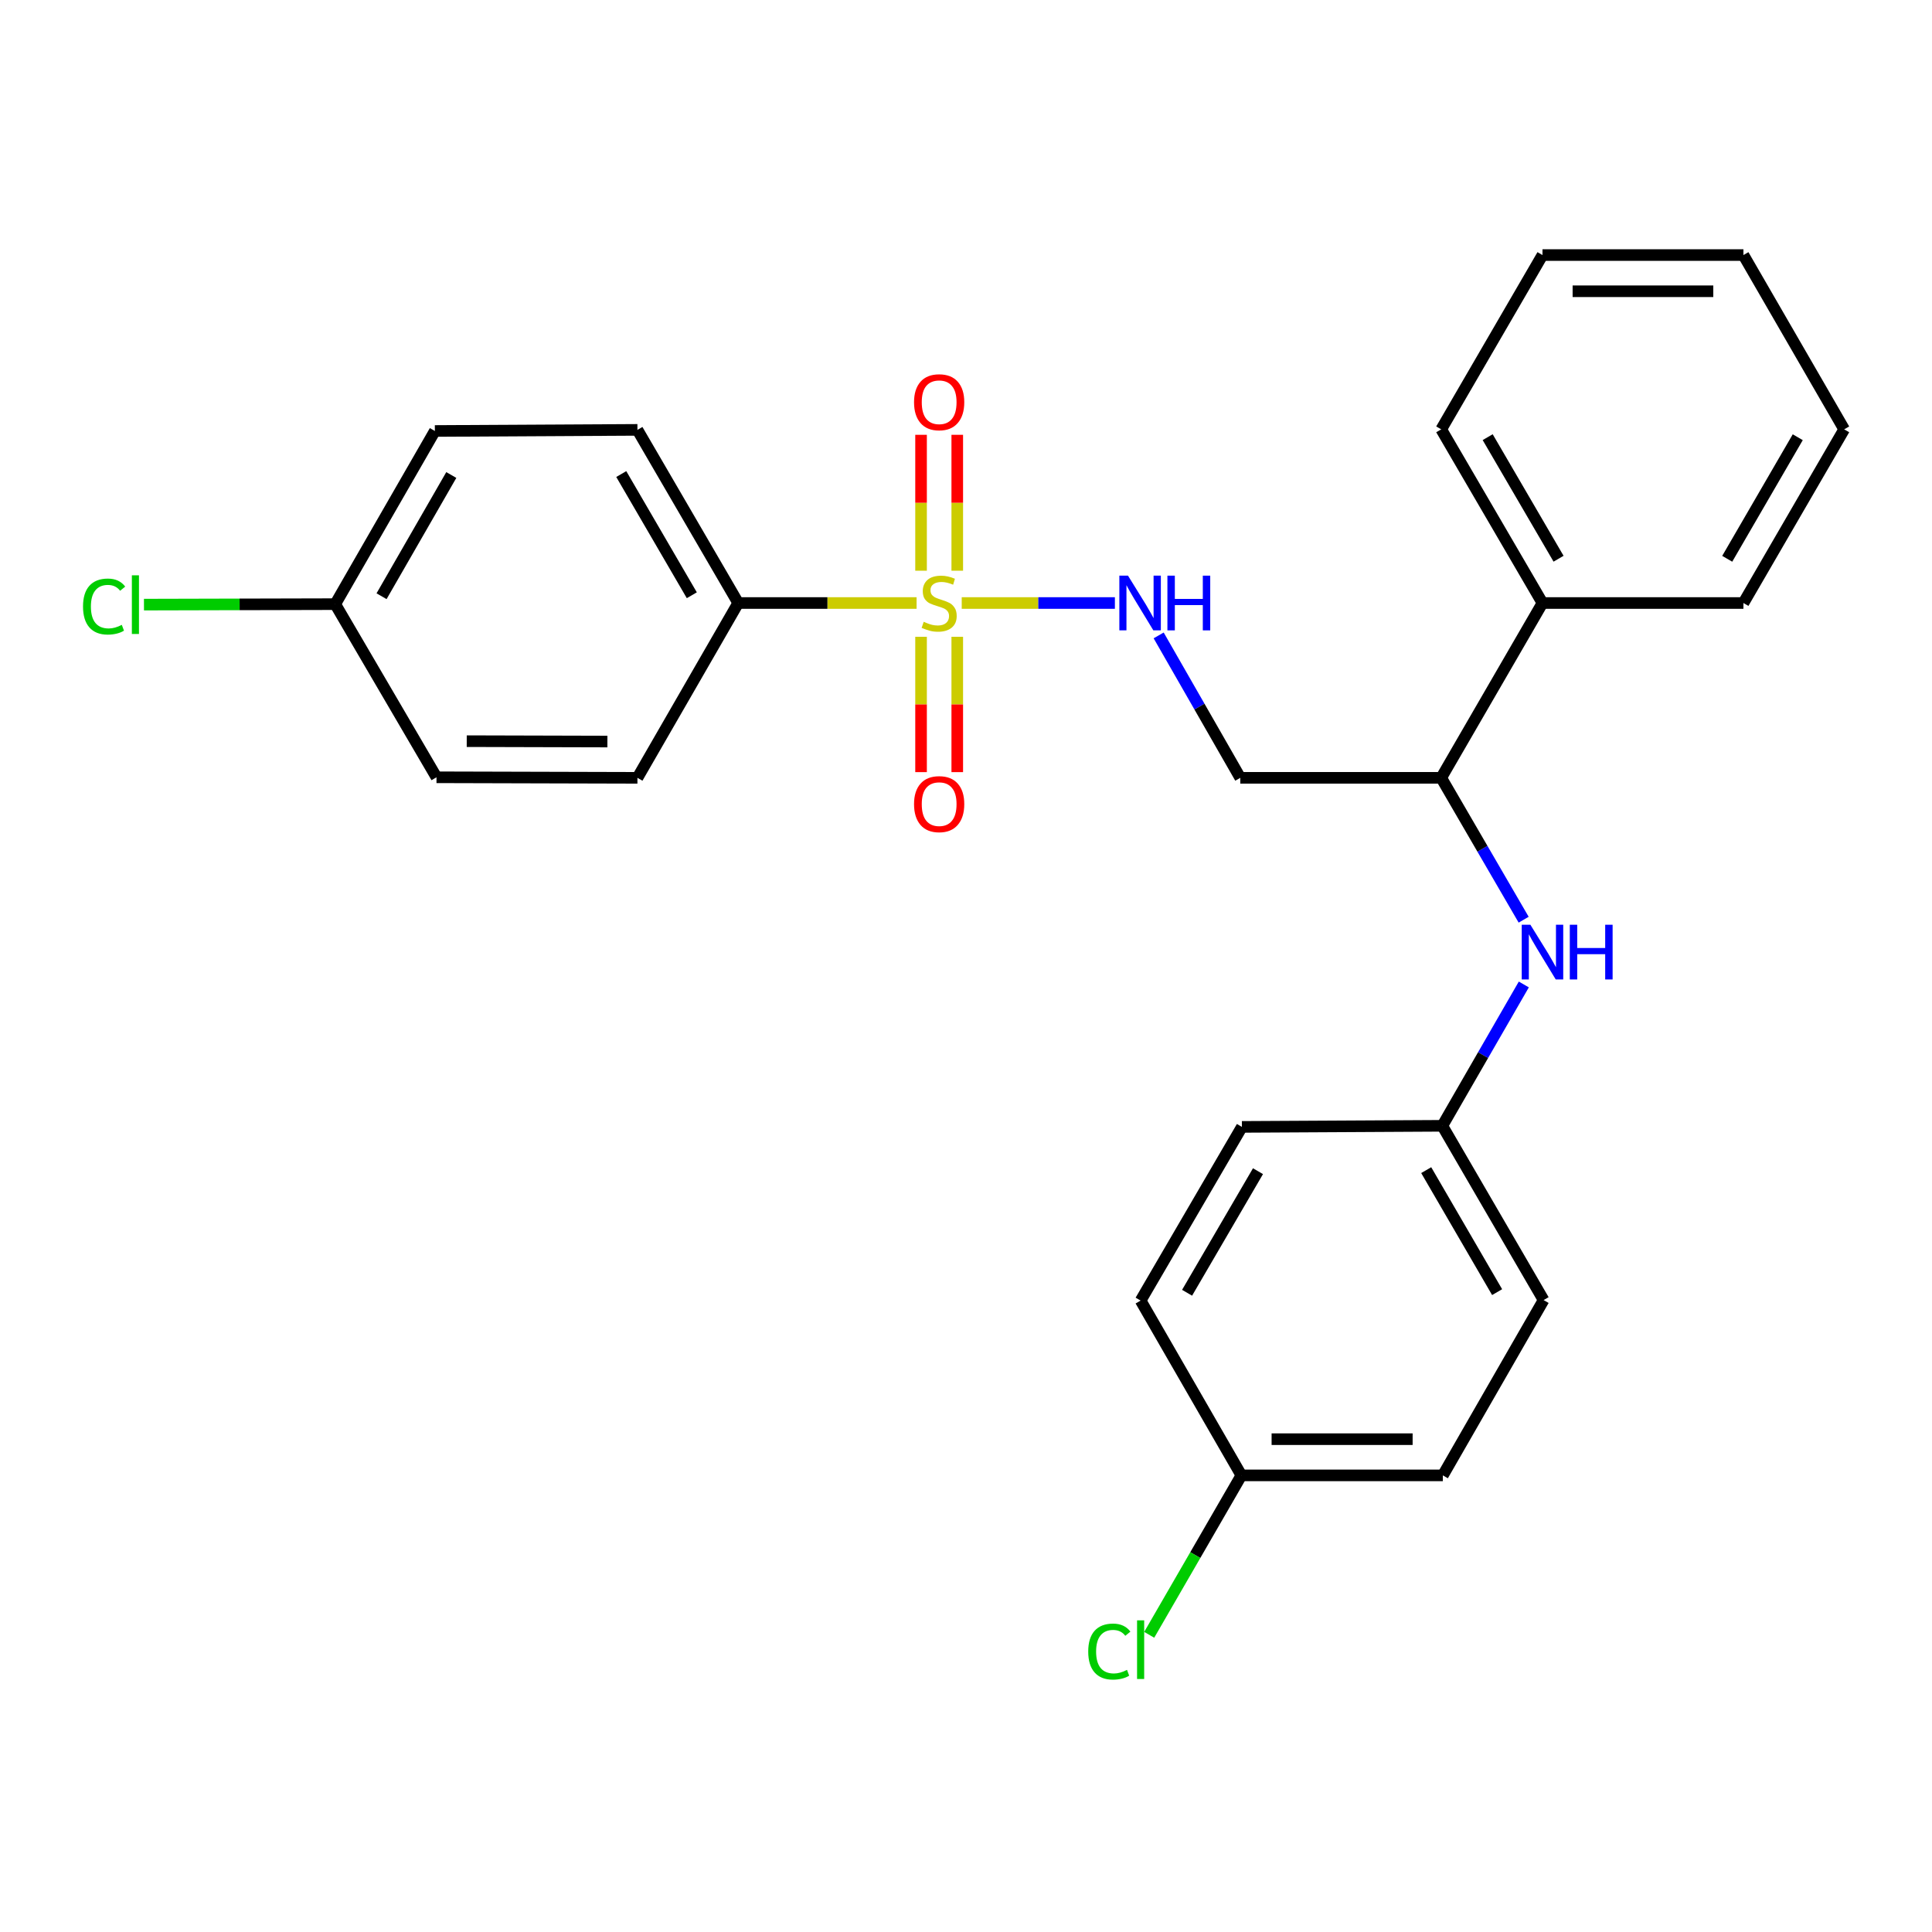 <?xml version='1.0' encoding='iso-8859-1'?>
<svg version='1.1' baseProfile='full'
              xmlns='http://www.w3.org/2000/svg'
                      xmlns:rdkit='http://www.rdkit.org/xml'
                      xmlns:xlink='http://www.w3.org/1999/xlink'
                  xml:space='preserve'
width='1000px' height='1000px' viewBox='0 0 1000 1000'>
<!-- END OF HEADER -->
<rect style='opacity:1.0;fill:#FFFFFF;stroke:none' width='1000' height='1000' x='0' y='0'> </rect>
<path class='bond-0' d='M 497.786,312.12 L 537.425,312.12' style='fill:none;fill-rule:evenodd;stroke:#CCCC00;stroke-width:6px;stroke-linecap:butt;stroke-linejoin:miter;stroke-opacity:1' />
<path class='bond-0' d='M 537.425,312.12 L 577.064,312.12' style='fill:none;fill-rule:evenodd;stroke:#0000FF;stroke-width:6px;stroke-linecap:butt;stroke-linejoin:miter;stroke-opacity:1' />
<path class='bond-1' d='M 474.426,312.12 L 428.263,312.12' style='fill:none;fill-rule:evenodd;stroke:#CCCC00;stroke-width:6px;stroke-linecap:butt;stroke-linejoin:miter;stroke-opacity:1' />
<path class='bond-1' d='M 428.263,312.12 L 382.1,312.12' style='fill:none;fill-rule:evenodd;stroke:#000000;stroke-width:6px;stroke-linecap:butt;stroke-linejoin:miter;stroke-opacity:1' />
<path class='bond-3' d='M 495.475,295.4 L 495.475,260.228' style='fill:none;fill-rule:evenodd;stroke:#CCCC00;stroke-width:6px;stroke-linecap:butt;stroke-linejoin:miter;stroke-opacity:1' />
<path class='bond-3' d='M 495.475,260.228 L 495.475,225.056' style='fill:none;fill-rule:evenodd;stroke:#FF0000;stroke-width:6px;stroke-linecap:butt;stroke-linejoin:miter;stroke-opacity:1' />
<path class='bond-3' d='M 476.737,295.4 L 476.737,260.228' style='fill:none;fill-rule:evenodd;stroke:#CCCC00;stroke-width:6px;stroke-linecap:butt;stroke-linejoin:miter;stroke-opacity:1' />
<path class='bond-3' d='M 476.737,260.228 L 476.737,225.056' style='fill:none;fill-rule:evenodd;stroke:#FF0000;stroke-width:6px;stroke-linecap:butt;stroke-linejoin:miter;stroke-opacity:1' />
<path class='bond-4' d='M 476.737,329.6 L 476.737,364.627' style='fill:none;fill-rule:evenodd;stroke:#CCCC00;stroke-width:6px;stroke-linecap:butt;stroke-linejoin:miter;stroke-opacity:1' />
<path class='bond-4' d='M 476.737,364.627 L 476.737,399.653' style='fill:none;fill-rule:evenodd;stroke:#FF0000;stroke-width:6px;stroke-linecap:butt;stroke-linejoin:miter;stroke-opacity:1' />
<path class='bond-4' d='M 495.475,329.6 L 495.475,364.627' style='fill:none;fill-rule:evenodd;stroke:#CCCC00;stroke-width:6px;stroke-linecap:butt;stroke-linejoin:miter;stroke-opacity:1' />
<path class='bond-4' d='M 495.475,364.627 L 495.475,399.653' style='fill:none;fill-rule:evenodd;stroke:#FF0000;stroke-width:6px;stroke-linecap:butt;stroke-linejoin:miter;stroke-opacity:1' />
<path class='bond-5' d='M 599.721,328.887 L 620.843,365.745' style='fill:none;fill-rule:evenodd;stroke:#0000FF;stroke-width:6px;stroke-linecap:butt;stroke-linejoin:miter;stroke-opacity:1' />
<path class='bond-5' d='M 620.843,365.745 L 641.965,402.603' style='fill:none;fill-rule:evenodd;stroke:#000000;stroke-width:6px;stroke-linecap:butt;stroke-linejoin:miter;stroke-opacity:1' />
<path class='bond-7' d='M 382.1,312.12 L 329.935,222.5' style='fill:none;fill-rule:evenodd;stroke:#000000;stroke-width:6px;stroke-linecap:butt;stroke-linejoin:miter;stroke-opacity:1' />
<path class='bond-7' d='M 358.081,308.103 L 321.566,245.369' style='fill:none;fill-rule:evenodd;stroke:#000000;stroke-width:6px;stroke-linecap:butt;stroke-linejoin:miter;stroke-opacity:1' />
<path class='bond-8' d='M 382.1,312.12 L 329.935,402.603' style='fill:none;fill-rule:evenodd;stroke:#000000;stroke-width:6px;stroke-linecap:butt;stroke-linejoin:miter;stroke-opacity:1' />
<path class='bond-2' d='M 788.642,476.038 L 767.306,439.321' style='fill:none;fill-rule:evenodd;stroke:#0000FF;stroke-width:6px;stroke-linecap:butt;stroke-linejoin:miter;stroke-opacity:1' />
<path class='bond-2' d='M 767.306,439.321 L 745.971,402.603' style='fill:none;fill-rule:evenodd;stroke:#000000;stroke-width:6px;stroke-linecap:butt;stroke-linejoin:miter;stroke-opacity:1' />
<path class='bond-10' d='M 788.725,509.561 L 767.634,546.139' style='fill:none;fill-rule:evenodd;stroke:#0000FF;stroke-width:6px;stroke-linecap:butt;stroke-linejoin:miter;stroke-opacity:1' />
<path class='bond-10' d='M 767.634,546.139 L 746.543,582.717' style='fill:none;fill-rule:evenodd;stroke:#000000;stroke-width:6px;stroke-linecap:butt;stroke-linejoin:miter;stroke-opacity:1' />
<path class='bond-6' d='M 641.965,402.603 L 745.971,402.603' style='fill:none;fill-rule:evenodd;stroke:#000000;stroke-width:6px;stroke-linecap:butt;stroke-linejoin:miter;stroke-opacity:1' />
<path class='bond-9' d='M 745.971,402.603 L 798.385,312.12' style='fill:none;fill-rule:evenodd;stroke:#000000;stroke-width:6px;stroke-linecap:butt;stroke-linejoin:miter;stroke-opacity:1' />
<path class='bond-14' d='M 329.935,222.5 L 225.086,223.073' style='fill:none;fill-rule:evenodd;stroke:#000000;stroke-width:6px;stroke-linecap:butt;stroke-linejoin:miter;stroke-opacity:1' />
<path class='bond-13' d='M 329.935,402.603 L 225.929,402.322' style='fill:none;fill-rule:evenodd;stroke:#000000;stroke-width:6px;stroke-linecap:butt;stroke-linejoin:miter;stroke-opacity:1' />
<path class='bond-13' d='M 314.385,383.823 L 241.581,383.627' style='fill:none;fill-rule:evenodd;stroke:#000000;stroke-width:6px;stroke-linecap:butt;stroke-linejoin:miter;stroke-opacity:1' />
<path class='bond-21' d='M 798.385,312.12 L 745.971,222.229' style='fill:none;fill-rule:evenodd;stroke:#000000;stroke-width:6px;stroke-linecap:butt;stroke-linejoin:miter;stroke-opacity:1' />
<path class='bond-21' d='M 806.71,289.198 L 770.02,226.274' style='fill:none;fill-rule:evenodd;stroke:#000000;stroke-width:6px;stroke-linecap:butt;stroke-linejoin:miter;stroke-opacity:1' />
<path class='bond-22' d='M 798.385,312.12 L 902.391,312.12' style='fill:none;fill-rule:evenodd;stroke:#000000;stroke-width:6px;stroke-linecap:butt;stroke-linejoin:miter;stroke-opacity:1' />
<path class='bond-17' d='M 746.543,582.717 L 642.808,583.279' style='fill:none;fill-rule:evenodd;stroke:#000000;stroke-width:6px;stroke-linecap:butt;stroke-linejoin:miter;stroke-opacity:1' />
<path class='bond-18' d='M 746.543,582.717 L 798.968,672.92' style='fill:none;fill-rule:evenodd;stroke:#000000;stroke-width:6px;stroke-linecap:butt;stroke-linejoin:miter;stroke-opacity:1' />
<path class='bond-18' d='M 738.206,605.663 L 774.904,668.805' style='fill:none;fill-rule:evenodd;stroke:#000000;stroke-width:6px;stroke-linecap:butt;stroke-linejoin:miter;stroke-opacity:1' />
<path class='bond-11' d='M 173.515,312.703 L 225.929,402.322' style='fill:none;fill-rule:evenodd;stroke:#000000;stroke-width:6px;stroke-linecap:butt;stroke-linejoin:miter;stroke-opacity:1' />
<path class='bond-15' d='M 173.515,312.703 L 124.016,312.827' style='fill:none;fill-rule:evenodd;stroke:#000000;stroke-width:6px;stroke-linecap:butt;stroke-linejoin:miter;stroke-opacity:1' />
<path class='bond-15' d='M 124.016,312.827 L 74.517,312.952' style='fill:none;fill-rule:evenodd;stroke:#00CC00;stroke-width:6px;stroke-linecap:butt;stroke-linejoin:miter;stroke-opacity:1' />
<path class='bond-26' d='M 173.515,312.703 L 225.086,223.073' style='fill:none;fill-rule:evenodd;stroke:#000000;stroke-width:6px;stroke-linecap:butt;stroke-linejoin:miter;stroke-opacity:1' />
<path class='bond-26' d='M 197.492,308.603 L 233.592,245.862' style='fill:none;fill-rule:evenodd;stroke:#000000;stroke-width:6px;stroke-linecap:butt;stroke-linejoin:miter;stroke-opacity:1' />
<path class='bond-12' d='M 642.537,763.653 L 746.814,763.653' style='fill:none;fill-rule:evenodd;stroke:#000000;stroke-width:6px;stroke-linecap:butt;stroke-linejoin:miter;stroke-opacity:1' />
<path class='bond-12' d='M 658.179,744.915 L 731.172,744.915' style='fill:none;fill-rule:evenodd;stroke:#000000;stroke-width:6px;stroke-linecap:butt;stroke-linejoin:miter;stroke-opacity:1' />
<path class='bond-16' d='M 642.537,763.653 L 618.683,804.915' style='fill:none;fill-rule:evenodd;stroke:#000000;stroke-width:6px;stroke-linecap:butt;stroke-linejoin:miter;stroke-opacity:1' />
<path class='bond-16' d='M 618.683,804.915 L 594.828,846.177' style='fill:none;fill-rule:evenodd;stroke:#00CC00;stroke-width:6px;stroke-linecap:butt;stroke-linejoin:miter;stroke-opacity:1' />
<path class='bond-28' d='M 642.537,763.653 L 590.383,673.18' style='fill:none;fill-rule:evenodd;stroke:#000000;stroke-width:6px;stroke-linecap:butt;stroke-linejoin:miter;stroke-opacity:1' />
<path class='bond-19' d='M 642.808,583.279 L 590.383,673.18' style='fill:none;fill-rule:evenodd;stroke:#000000;stroke-width:6px;stroke-linecap:butt;stroke-linejoin:miter;stroke-opacity:1' />
<path class='bond-19' d='M 651.131,606.204 L 614.434,669.134' style='fill:none;fill-rule:evenodd;stroke:#000000;stroke-width:6px;stroke-linecap:butt;stroke-linejoin:miter;stroke-opacity:1' />
<path class='bond-20' d='M 798.968,672.92 L 746.814,763.653' style='fill:none;fill-rule:evenodd;stroke:#000000;stroke-width:6px;stroke-linecap:butt;stroke-linejoin:miter;stroke-opacity:1' />
<path class='bond-24' d='M 745.971,222.229 L 798.385,132.016' style='fill:none;fill-rule:evenodd;stroke:#000000;stroke-width:6px;stroke-linecap:butt;stroke-linejoin:miter;stroke-opacity:1' />
<path class='bond-23' d='M 902.391,312.12 L 954.545,222.229' style='fill:none;fill-rule:evenodd;stroke:#000000;stroke-width:6px;stroke-linecap:butt;stroke-linejoin:miter;stroke-opacity:1' />
<path class='bond-23' d='M 894.007,289.233 L 930.515,226.309' style='fill:none;fill-rule:evenodd;stroke:#000000;stroke-width:6px;stroke-linecap:butt;stroke-linejoin:miter;stroke-opacity:1' />
<path class='bond-25' d='M 954.545,222.229 L 902.391,132.016' style='fill:none;fill-rule:evenodd;stroke:#000000;stroke-width:6px;stroke-linecap:butt;stroke-linejoin:miter;stroke-opacity:1' />
<path class='bond-27' d='M 798.385,132.016 L 902.391,132.016' style='fill:none;fill-rule:evenodd;stroke:#000000;stroke-width:6px;stroke-linecap:butt;stroke-linejoin:miter;stroke-opacity:1' />
<path class='bond-27' d='M 813.986,150.754 L 886.79,150.754' style='fill:none;fill-rule:evenodd;stroke:#000000;stroke-width:6px;stroke-linecap:butt;stroke-linejoin:miter;stroke-opacity:1' />
<path  class='atom-0' d='M 478.106 321.84
Q 478.426 321.96, 479.746 322.52
Q 481.066 323.08, 482.506 323.44
Q 483.986 323.76, 485.426 323.76
Q 488.106 323.76, 489.666 322.48
Q 491.226 321.16, 491.226 318.88
Q 491.226 317.32, 490.426 316.36
Q 489.666 315.4, 488.466 314.88
Q 487.266 314.36, 485.266 313.76
Q 482.746 313, 481.226 312.28
Q 479.746 311.56, 478.666 310.04
Q 477.626 308.52, 477.626 305.96
Q 477.626 302.4, 480.026 300.2
Q 482.466 298, 487.266 298
Q 490.546 298, 494.266 299.56
L 493.346 302.64
Q 489.946 301.24, 487.386 301.24
Q 484.626 301.24, 483.106 302.4
Q 481.586 303.52, 481.626 305.48
Q 481.626 307, 482.386 307.92
Q 483.186 308.84, 484.306 309.36
Q 485.466 309.88, 487.386 310.48
Q 489.946 311.28, 491.466 312.08
Q 492.986 312.88, 494.066 314.52
Q 495.186 316.12, 495.186 318.88
Q 495.186 322.8, 492.546 324.92
Q 489.946 327, 485.586 327
Q 483.066 327, 481.146 326.44
Q 479.266 325.92, 477.026 325
L 478.106 321.84
' fill='#CCCC00'/>
<path  class='atom-1' d='M 583.852 297.96
L 593.132 312.96
Q 594.052 314.44, 595.532 317.12
Q 597.012 319.8, 597.092 319.96
L 597.092 297.96
L 600.852 297.96
L 600.852 326.28
L 596.972 326.28
L 587.012 309.88
Q 585.852 307.96, 584.612 305.76
Q 583.412 303.56, 583.052 302.88
L 583.052 326.28
L 579.372 326.28
L 579.372 297.96
L 583.852 297.96
' fill='#0000FF'/>
<path  class='atom-1' d='M 604.252 297.96
L 608.092 297.96
L 608.092 310
L 622.572 310
L 622.572 297.96
L 626.412 297.96
L 626.412 326.28
L 622.572 326.28
L 622.572 313.2
L 608.092 313.2
L 608.092 326.28
L 604.252 326.28
L 604.252 297.96
' fill='#0000FF'/>
<path  class='atom-3' d='M 792.125 478.646
L 801.405 493.646
Q 802.325 495.126, 803.805 497.806
Q 805.285 500.486, 805.365 500.646
L 805.365 478.646
L 809.125 478.646
L 809.125 506.966
L 805.245 506.966
L 795.285 490.566
Q 794.125 488.646, 792.885 486.446
Q 791.685 484.246, 791.325 483.566
L 791.325 506.966
L 787.645 506.966
L 787.645 478.646
L 792.125 478.646
' fill='#0000FF'/>
<path  class='atom-3' d='M 812.525 478.646
L 816.365 478.646
L 816.365 490.686
L 830.845 490.686
L 830.845 478.646
L 834.685 478.646
L 834.685 506.966
L 830.845 506.966
L 830.845 493.886
L 816.365 493.886
L 816.365 506.966
L 812.525 506.966
L 812.525 478.646
' fill='#0000FF'/>
<path  class='atom-4' d='M 473.106 208.194
Q 473.106 201.394, 476.466 197.594
Q 479.826 193.794, 486.106 193.794
Q 492.386 193.794, 495.746 197.594
Q 499.106 201.394, 499.106 208.194
Q 499.106 215.074, 495.706 218.994
Q 492.306 222.874, 486.106 222.874
Q 479.866 222.874, 476.466 218.994
Q 473.106 215.114, 473.106 208.194
M 486.106 219.674
Q 490.426 219.674, 492.746 216.794
Q 495.106 213.874, 495.106 208.194
Q 495.106 202.634, 492.746 199.834
Q 490.426 196.994, 486.106 196.994
Q 481.786 196.994, 479.426 199.794
Q 477.106 202.594, 477.106 208.194
Q 477.106 213.914, 479.426 216.794
Q 481.786 219.674, 486.106 219.674
' fill='#FF0000'/>
<path  class='atom-5' d='M 473.106 416.216
Q 473.106 409.416, 476.466 405.616
Q 479.826 401.816, 486.106 401.816
Q 492.386 401.816, 495.746 405.616
Q 499.106 409.416, 499.106 416.216
Q 499.106 423.096, 495.706 427.016
Q 492.306 430.896, 486.106 430.896
Q 479.866 430.896, 476.466 427.016
Q 473.106 423.136, 473.106 416.216
M 486.106 427.696
Q 490.426 427.696, 492.746 424.816
Q 495.106 421.896, 495.106 416.216
Q 495.106 410.656, 492.746 407.856
Q 490.426 405.016, 486.106 405.016
Q 481.786 405.016, 479.426 407.816
Q 477.106 410.616, 477.106 416.216
Q 477.106 421.936, 479.426 424.816
Q 481.786 427.696, 486.106 427.696
' fill='#FF0000'/>
<path  class='atom-16' d='M 42.971 313.943
Q 42.971 306.903, 46.251 303.223
Q 49.571 299.503, 55.851 299.503
Q 61.691 299.503, 64.811 303.623
L 62.171 305.783
Q 59.891 302.783, 55.851 302.783
Q 51.571 302.783, 49.291 305.663
Q 47.051 308.503, 47.051 313.943
Q 47.051 319.543, 49.371 322.423
Q 51.731 325.303, 56.291 325.303
Q 59.411 325.303, 63.051 323.423
L 64.171 326.423
Q 62.691 327.383, 60.451 327.943
Q 58.211 328.503, 55.731 328.503
Q 49.571 328.503, 46.251 324.743
Q 42.971 320.983, 42.971 313.943
' fill='#00CC00'/>
<path  class='atom-16' d='M 68.251 297.783
L 71.931 297.783
L 71.931 328.143
L 68.251 328.143
L 68.251 297.783
' fill='#00CC00'/>
<path  class='atom-17' d='M 563.263 854.846
Q 563.263 847.806, 566.543 844.126
Q 569.863 840.406, 576.143 840.406
Q 581.983 840.406, 585.103 844.526
L 582.463 846.686
Q 580.183 843.686, 576.143 843.686
Q 571.863 843.686, 569.583 846.566
Q 567.343 849.406, 567.343 854.846
Q 567.343 860.446, 569.663 863.326
Q 572.023 866.206, 576.583 866.206
Q 579.703 866.206, 583.343 864.326
L 584.463 867.326
Q 582.983 868.286, 580.743 868.846
Q 578.503 869.406, 576.023 869.406
Q 569.863 869.406, 566.543 865.646
Q 563.263 861.886, 563.263 854.846
' fill='#00CC00'/>
<path  class='atom-17' d='M 588.543 838.686
L 592.223 838.686
L 592.223 869.046
L 588.543 869.046
L 588.543 838.686
' fill='#00CC00'/>
</svg>
